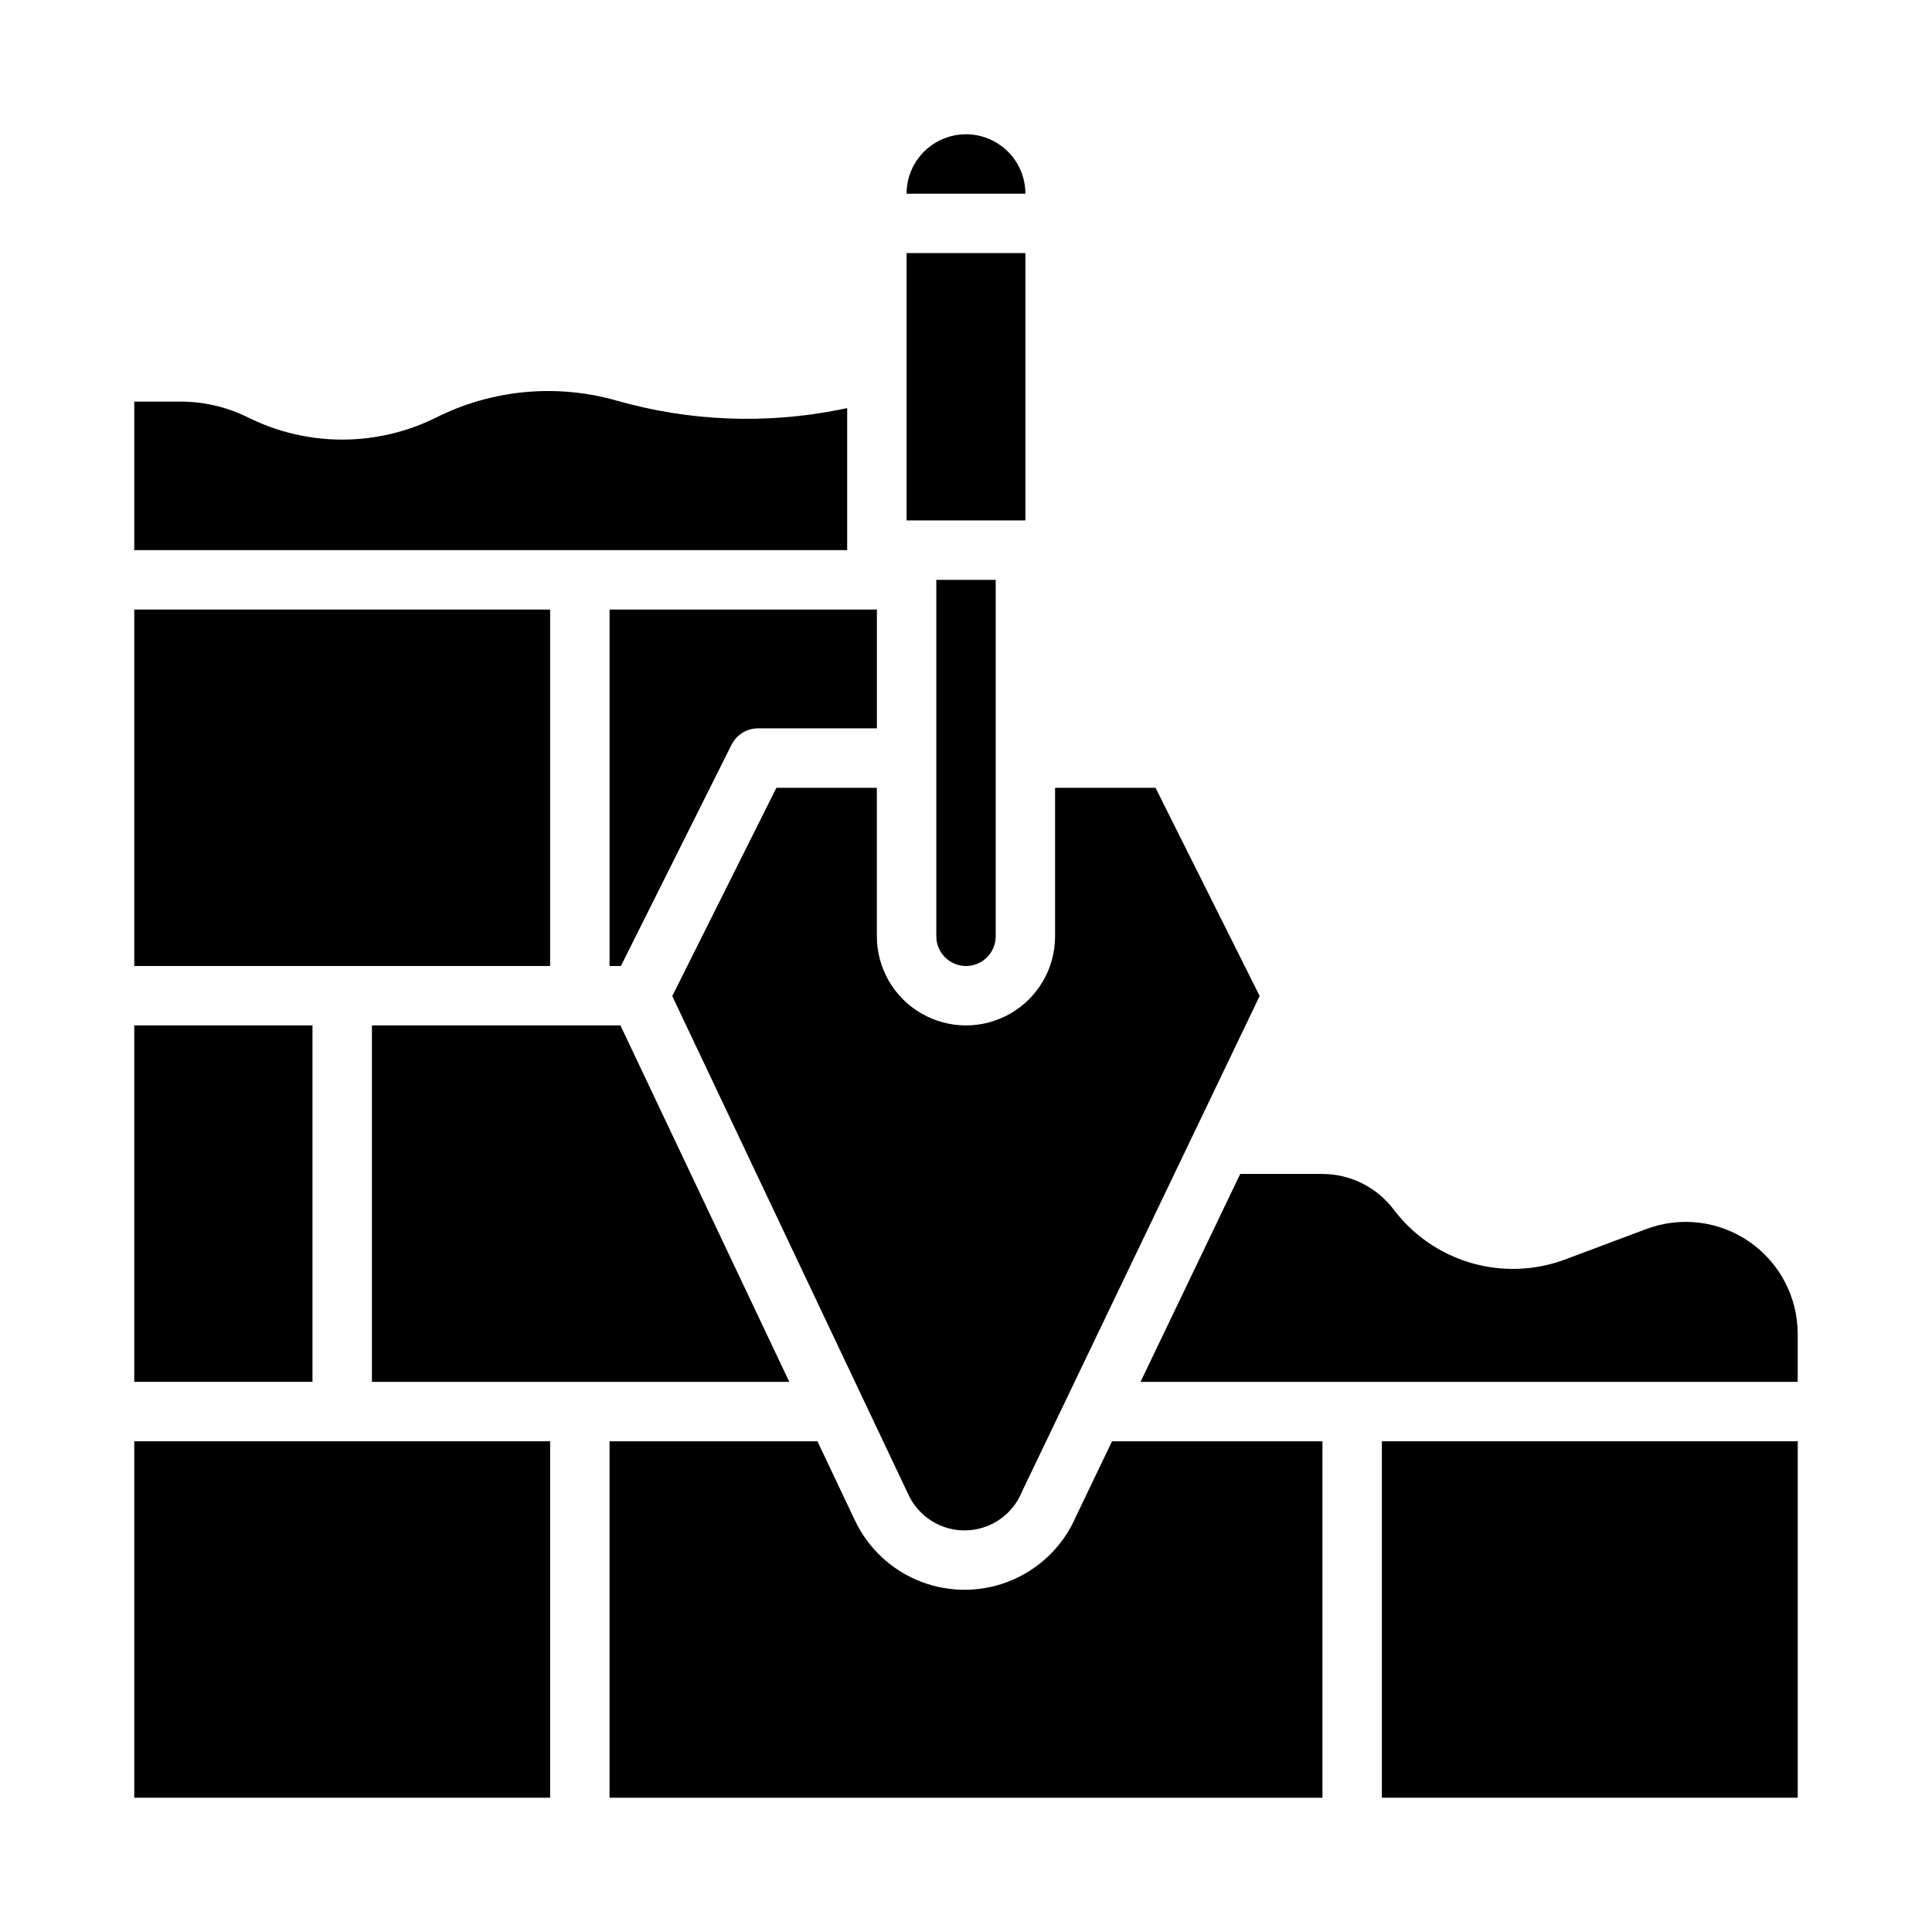 <?xml version="1.0" encoding="UTF-8"?>
<!-- Uploaded to: SVG Repo, www.svgrepo.com, Generator: SVG Repo Mixer Tools -->
<svg fill="#000000" width="800px" height="800px" version="1.1" viewBox="144 144 512 512" xmlns="http://www.w3.org/2000/svg">
 <g>
  <path d="m415.74 195.33c0-5.625-3-10.824-7.871-13.637s-10.875-2.812-15.746 0-7.871 8.012-7.871 13.637z"/>
  <path d="m510.21 525.95h110.21v94.465h-110.21z"/>
  <path d="m289.79 525.95h-110.21v94.465h110.21z"/>
  <path d="m242.56 415.74v94.465h110.61l-44.746-94.465z"/>
  <path d="m446.25 510.21h174.16v-12.707 0.004c0-9.738-4.773-18.859-12.781-24.406-8.004-5.547-18.219-6.816-27.336-3.398l-21.605 8.102c-7.977 2.957-16.691 3.262-24.855 0.879-8.164-2.387-15.344-7.34-20.477-14.121-4.473-5.938-11.473-9.438-18.906-9.453h-21.781z"/>
  <path d="m429.17 545.82c-3.266 7.629-9.359 13.695-16.996 16.938-7.641 3.238-16.238 3.398-23.992 0.449-7.754-2.953-14.07-8.789-17.621-16.289l-9.934-20.969h-55.094v94.465h188.93v-94.465h-55.762z"/>
  <path d="m376.38 352.77h-26.625l-27.598 55.199 62.629 132.22v-0.004c1.82 3.84 5.055 6.82 9.027 8.324 3.973 1.504 8.371 1.406 12.273-0.27s7.004-4.797 8.652-8.711c0.051-0.117 0.102-0.234 0.156-0.348l62.926-131.23-27.59-55.176h-26.621v39.359c0 8.438-4.5 16.234-11.809 20.449-7.305 4.219-16.309 4.219-23.613 0-7.309-4.215-11.809-12.012-11.809-20.449z"/>
  <path d="m400 400c4.348-0.004 7.867-3.527 7.875-7.871v-94.465h-15.742v94.465h-0.004c0.008 4.344 3.527 7.867 7.871 7.871z"/>
  <path d="m305.54 400h3.008l29.312-58.625h-0.004c1.336-2.668 4.062-4.352 7.043-4.352h31.488v-31.488h-70.848z"/>
  <path d="m384.25 211.07h31.488v70.848h-31.488z"/>
  <path d="m179.58 415.74h47.23v94.465h-47.23z"/>
  <path d="m368.51 252.16-2.078 0.414-0.004 0.004c-19.543 3.887-39.73 3.07-58.895-2.383-15.973-4.582-33.082-2.992-47.941 4.453-15.688 7.801-34.125 7.801-49.816 0-5.551-2.766-11.668-4.211-17.871-4.219h-12.324v39.359h188.93z"/>
  <path d="m179.58 305.54h110.21v94.465h-110.21z"/>
 </g>
</svg>